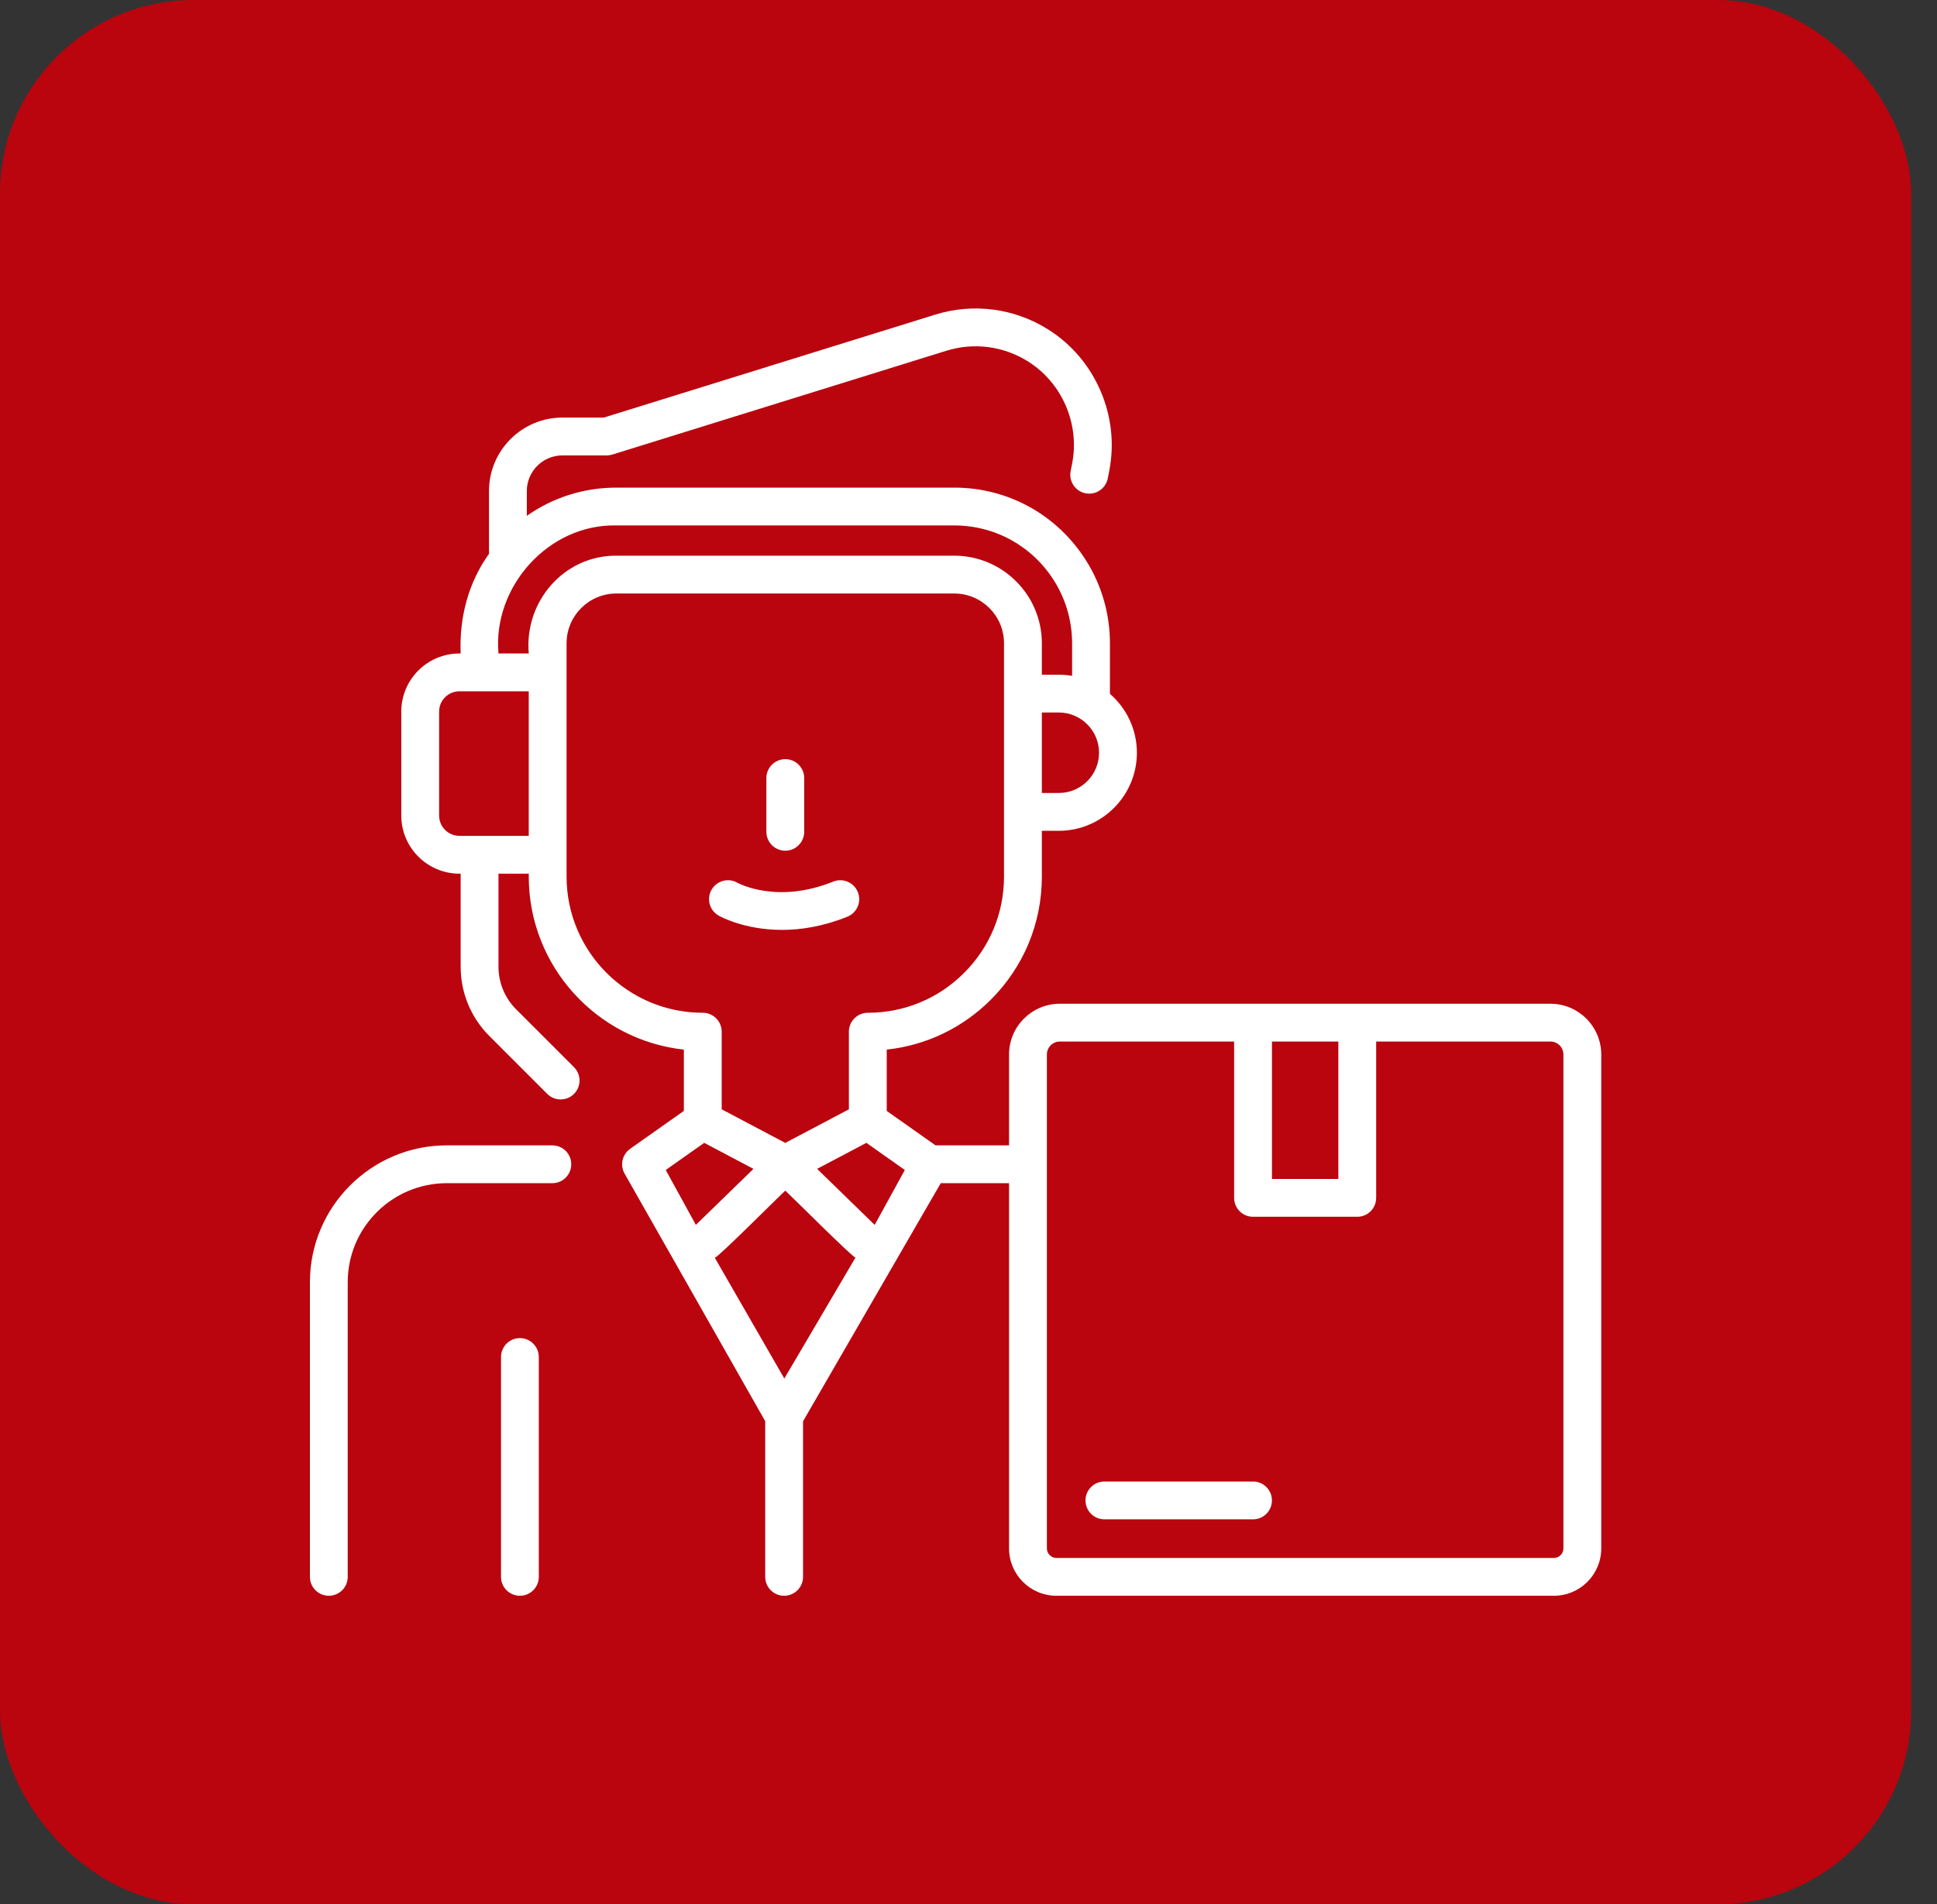 <svg width="60" height="59" viewBox="0 0 60 59" fill="none" xmlns="http://www.w3.org/2000/svg">
<rect x="0" y="0" width="60" height="59" fill="#333333" stroke="none"/>
<rect width="59.2" height="59" rx="6" fill="#BA040E"/>
<g clip-path="url(#clip0_933_11435)">
<path d="M17.109 35.487H13.839C11.501 35.487 9.6 37.389 9.6 39.726V48.856C9.6 49.18 9.862 49.442 10.185 49.442C10.509 49.442 10.771 49.18 10.771 48.856V39.726C10.771 38.035 12.147 36.659 13.839 36.659H17.109C17.433 36.659 17.695 36.396 17.695 36.073C17.695 35.749 17.433 35.487 17.109 35.487Z" fill="white"/>
<path d="M16.105 41.459C15.781 41.459 15.519 41.722 15.519 42.045V48.856C15.519 49.18 15.781 49.442 16.105 49.442C16.428 49.442 16.69 49.18 16.69 48.856V42.045C16.69 41.722 16.428 41.459 16.105 41.459Z" fill="white"/>
<path d="M48.026 31.099H32.83C31.962 31.099 31.256 31.805 31.256 32.672V35.487H28.979L27.467 34.42V32.52C28.686 32.389 29.814 31.851 30.692 30.973C31.711 29.955 32.272 28.601 32.272 27.16V25.741H32.798C34.131 25.741 35.216 24.656 35.216 23.323C35.216 22.595 34.892 21.941 34.381 21.497V19.93C34.381 19.025 34.128 18.142 33.648 17.376C33.648 17.376 33.648 17.376 33.648 17.376C32.758 15.956 31.23 15.108 29.559 15.108H19.091C18.079 15.108 17.119 15.418 16.319 15.983V15.213C16.319 14.605 16.813 14.11 17.421 14.11H18.793C18.852 14.11 18.91 14.101 18.967 14.084L29.316 10.867C30.169 10.602 31.092 10.724 31.847 11.201C32.904 11.867 33.451 13.14 33.209 14.367L33.164 14.596C33.101 14.913 33.308 15.221 33.625 15.284C33.943 15.347 34.251 15.14 34.314 14.823L34.359 14.593C34.694 12.895 33.936 11.133 32.472 10.21C31.427 9.55 30.15 9.381 28.969 9.748L18.704 12.938H17.421C16.167 12.938 15.147 13.959 15.147 15.213V17.16C14.503 18.056 14.224 19.143 14.269 20.247H14.23C13.237 20.247 12.43 21.055 12.43 22.047V25.268C12.43 26.261 13.237 27.069 14.23 27.069H14.269V29.948C14.269 30.762 14.586 31.527 15.162 32.103L16.952 33.893C17.066 34.007 17.216 34.064 17.366 34.064C17.516 34.064 17.666 34.007 17.78 33.893C18.009 33.664 18.009 33.293 17.78 33.064L15.991 31.275C15.636 30.92 15.441 30.449 15.441 29.948V27.069H16.379V27.16C16.379 29.935 18.485 32.227 21.183 32.52V34.419L19.519 35.594C19.275 35.767 19.2 36.094 19.343 36.355L23.703 44.033V48.856C23.703 49.18 23.965 49.442 24.289 49.442C24.613 49.442 24.875 49.18 24.875 48.856V44.036L29.14 36.659H31.256V47.975C31.256 48.784 31.914 49.442 32.723 49.442H48.133C48.942 49.442 49.6 48.784 49.6 47.975V32.672C49.6 31.805 48.894 31.099 48.026 31.099ZM24.295 42.711L22.141 38.969C22.228 38.977 24.215 36.98 24.325 36.891C24.425 36.973 26.431 38.982 26.499 38.964L24.295 42.711ZM27.094 37.951L25.311 36.215L26.837 35.409L28.028 36.25L27.094 37.951ZM32.798 24.569H32.272V22.076H32.798C33.485 22.076 34.044 22.636 34.044 23.323C34.044 24.01 33.485 24.569 32.798 24.569ZM16.378 25.897H14.23C13.883 25.897 13.602 25.615 13.602 25.268V22.047C13.602 21.701 13.883 21.419 14.23 21.419H16.378V25.897ZM15.441 20.247C15.257 18.176 16.996 16.232 19.091 16.28H29.559C30.824 16.28 31.981 16.922 32.655 17.998C32.655 17.998 32.655 17.998 32.655 17.998C33.017 18.577 33.209 19.245 33.209 19.93V20.94C33.075 20.917 32.938 20.905 32.798 20.905H32.272V19.93C32.272 18.434 31.055 17.217 29.559 17.217H19.091C17.462 17.208 16.236 18.647 16.379 20.247H15.441ZM17.55 27.16V19.93C17.55 19.08 18.242 18.389 19.091 18.389H29.559C30.409 18.389 31.1 19.08 31.1 19.93V27.16C31.1 28.288 30.661 29.347 29.863 30.144C29.068 30.941 28.008 31.379 26.881 31.379C26.557 31.379 26.295 31.642 26.295 31.965V34.37L24.325 35.411L22.355 34.37V31.965C22.355 31.642 22.093 31.379 21.769 31.379C19.443 31.379 17.55 29.487 17.55 27.16ZM21.813 35.409L23.339 36.215L21.555 37.951L20.622 36.25L21.813 35.409ZM41.456 32.27V36.528H39.4V32.27H41.456ZM48.428 47.975C48.428 48.138 48.295 48.27 48.133 48.27H32.723C32.561 48.27 32.428 48.138 32.428 47.975V32.672C32.428 32.451 32.608 32.27 32.83 32.27H38.228V37.114C38.228 37.438 38.49 37.7 38.814 37.7H42.042C42.366 37.7 42.628 37.438 42.628 37.114V32.27H48.026C48.248 32.27 48.428 32.451 48.428 32.672V47.975H48.428Z" fill="white"/>
<path d="M38.813 45.902H34.21C33.886 45.902 33.624 46.165 33.624 46.488C33.624 46.812 33.886 47.074 34.21 47.074H38.813C39.137 47.074 39.399 46.812 39.399 46.488C39.399 46.165 39.137 45.902 38.813 45.902Z" fill="white"/>
<path d="M24.325 26.358C24.649 26.358 24.911 26.095 24.911 25.772V24.107C24.911 23.784 24.649 23.521 24.325 23.521C24.002 23.521 23.739 23.784 23.739 24.107V25.772C23.739 26.095 24.002 26.358 24.325 26.358Z" fill="white"/>
<path d="M22.257 28.366C22.303 28.393 23.051 28.811 24.222 28.811C24.804 28.811 25.491 28.708 26.249 28.402C26.549 28.28 26.694 27.939 26.572 27.639C26.451 27.339 26.109 27.194 25.809 27.315C24.086 28.012 22.895 27.38 22.837 27.348C22.557 27.19 22.201 27.287 22.041 27.567C21.88 27.847 21.976 28.205 22.257 28.366Z" fill="white"/>
</g>
<defs>
<clipPath id="clip0_933_11435">
<rect width="40" height="40" fill="white" transform="translate(9.6 9.5)"/>
</clipPath>
</defs>
</svg>
